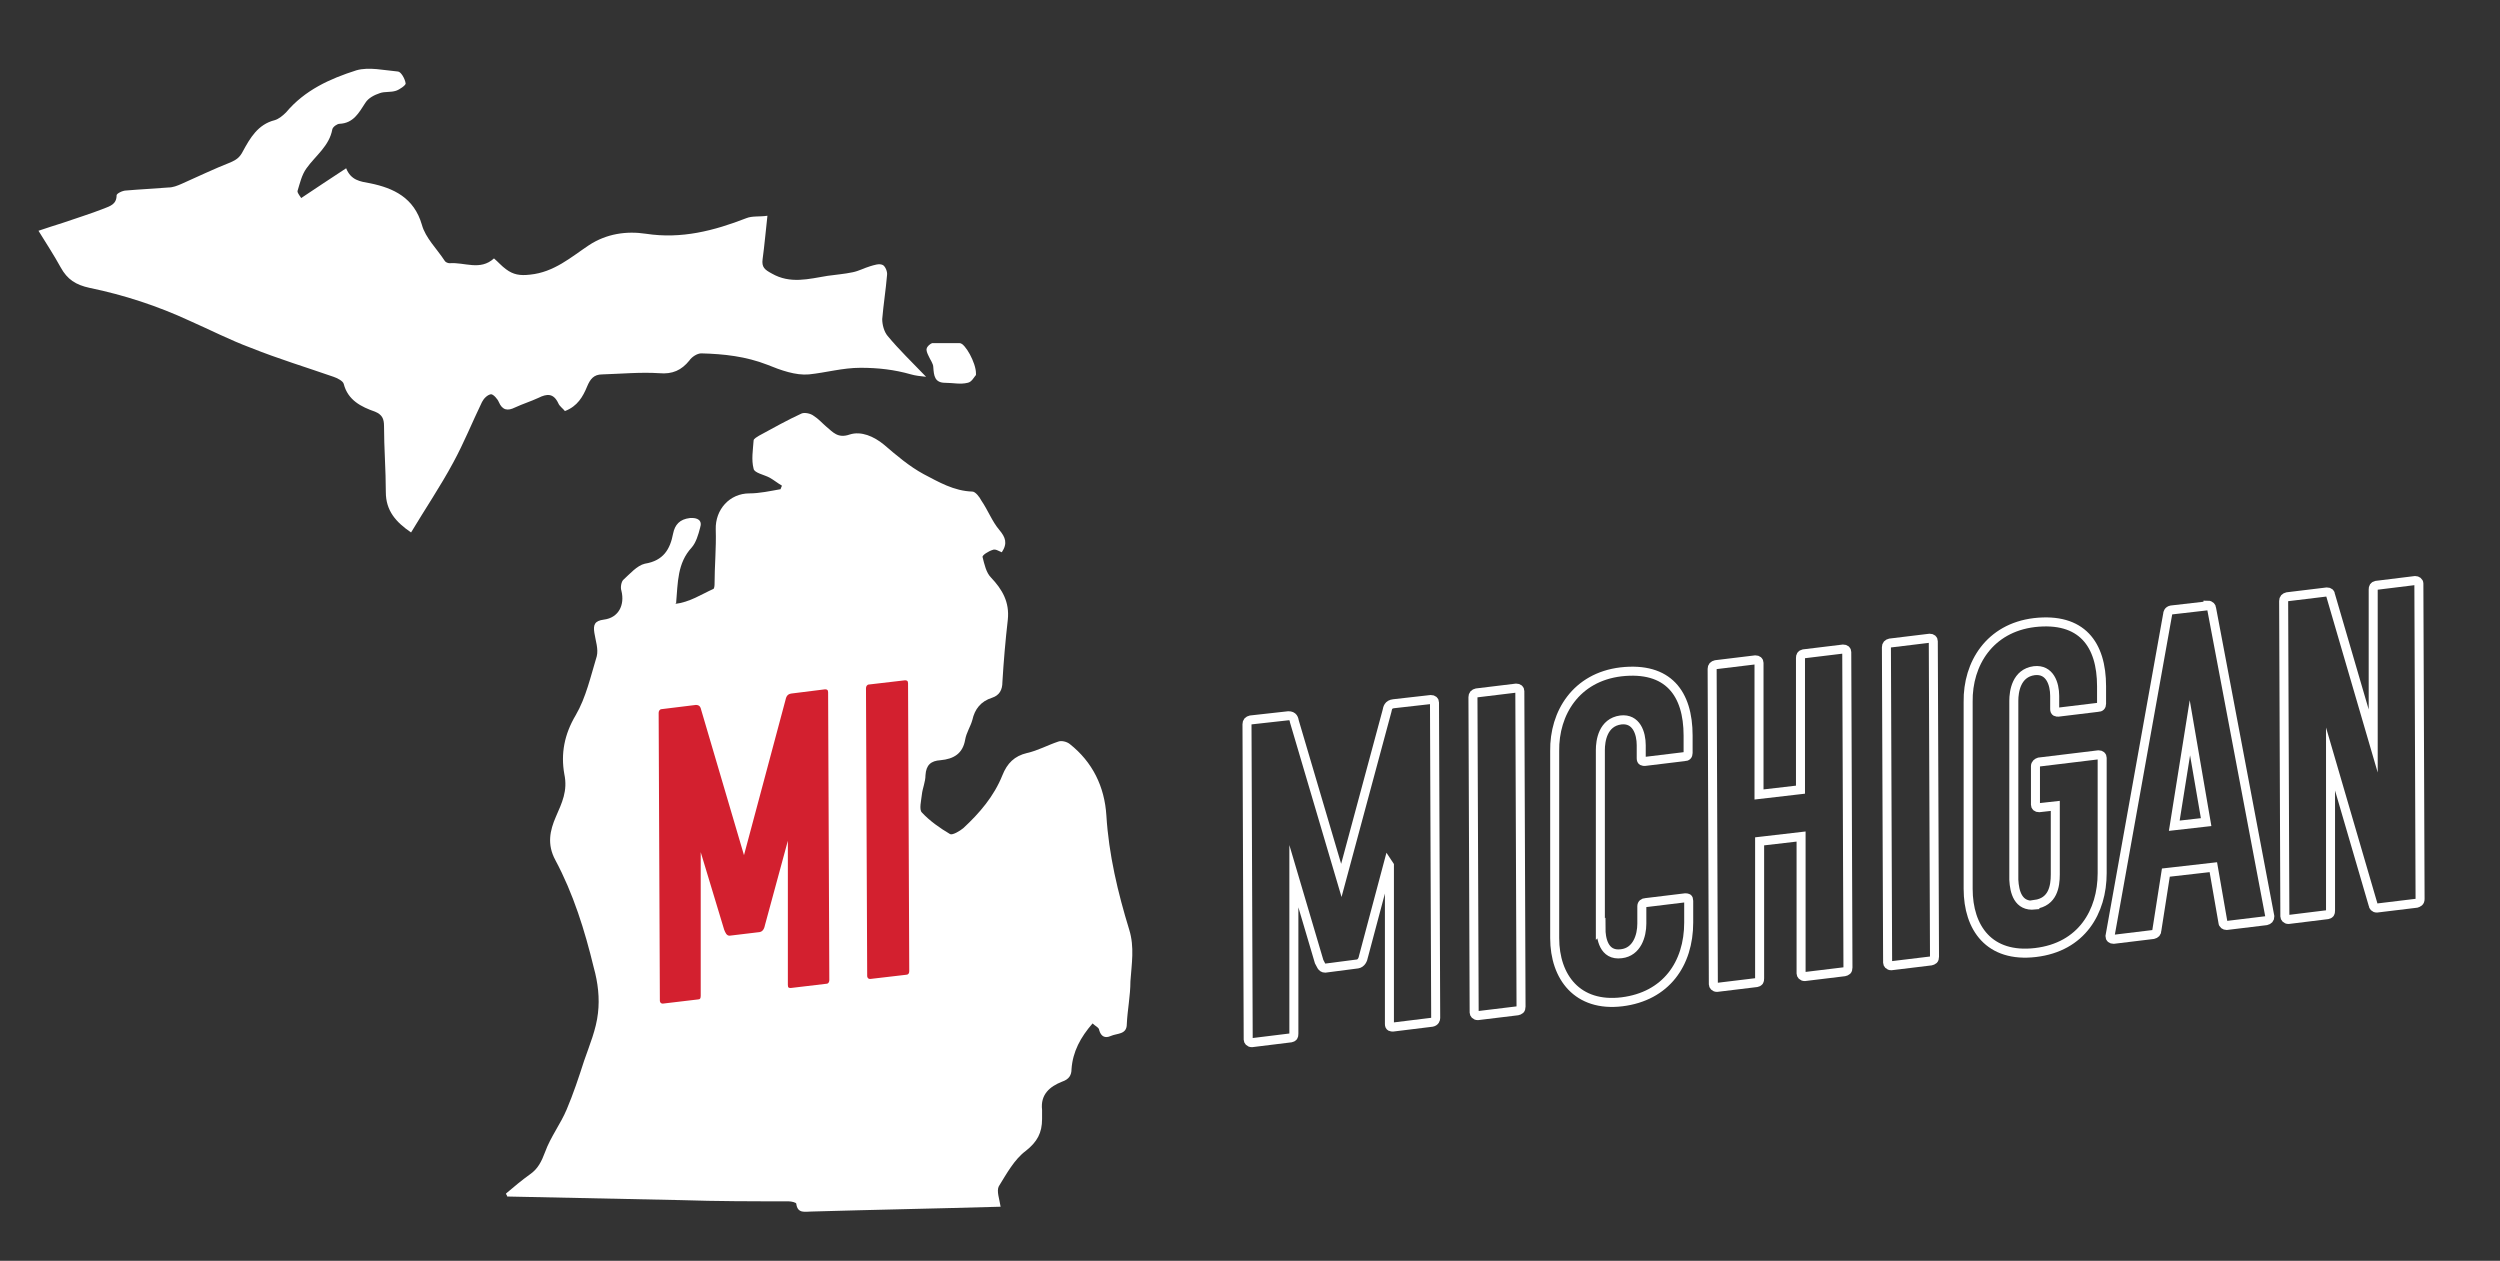 <?xml version="1.0" encoding="UTF-8"?>
<svg id="Layer_1" data-name="Layer 1" xmlns="http://www.w3.org/2000/svg" version="1.1" viewBox="0 0 416 209.8">
  <rect x="0" y="0" width="416" height="209.8" fill="#333333" stroke="none"/>
  <defs>
    <style>
      .cls-1 {
        fill: #d3202f;
      }

      .cls-1, .cls-2 {
        stroke-width: 0px;
      }

      .cls-2 {
        fill: #fff;
      }

      .cls-3 {
        fill: none;
        stroke: #fff;
        stroke-miterlimit: 10;
        stroke-width: 1.5px;
      }
    </style>
  </defs>
  <g>
    <path class="cls-2" d="M112.3,100.5c2.5-.3,4.4-1.6,6.4-2.5.1,0,.2-.4.2-.7,0-3.1.3-6.1.2-9.2-.1-3.3,2.3-6,5.6-6,1.7,0,3.5-.4,5.2-.7,0-.2.2-.4.2-.6-.7-.4-1.3-.9-2-1.3-.9-.5-2.6-.8-2.7-1.5-.4-1.5-.1-3.2,0-4.7,0-.3.6-.6.9-.8,2.4-1.3,4.7-2.6,7.1-3.7.5-.2,1.5,0,2,.4.8.5,1.4,1.2,2.1,1.8,1.1.9,1.9,2,3.9,1.3,1.9-.6,4,.3,5.7,1.7,2.1,1.8,4.2,3.6,6.6,4.9,2.5,1.3,5,2.8,8.1,2.9.5,0,1.2.9,1.5,1.5,1.1,1.6,1.8,3.5,3,4.9,1,1.2,1.4,2.2.4,3.7-.5-.2-1.1-.6-1.5-.4-.7.2-1.8.9-1.7,1.2.3,1.2.6,2.6,1.4,3.4,1.9,2,3.1,4.1,2.8,7-.4,3.5-.7,7-.9,10.4,0,1.3-.5,2.2-1.7,2.6-1.9.6-2.9,1.9-3.3,3.7-.3,1.1-1,2.1-1.2,3.3-.4,2.3-1.9,3.2-4.1,3.4-1.6.1-2.4.8-2.5,2.5,0,1.1-.5,2.2-.6,3.2-.1,1-.5,2.5,0,3,1.3,1.4,3,2.6,4.7,3.6.4.2,1.6-.5,2.2-1,2.7-2.5,5.1-5.3,6.5-8.8.8-2,2-3.2,4.1-3.7,1.8-.4,3.4-1.3,5.2-1.9.5-.2,1.4,0,1.9.4,3.8,3,5.8,7.1,6.1,11.9.4,6.5,1.9,12.8,3.8,19,.9,2.9.4,5.7.2,8.6,0,2.4-.5,4.8-.6,7.1,0,1.8-1.6,1.5-2.7,2-.9.4-1.6.1-1.9-1,0-.4-.7-.7-1.1-1.1-2,2.3-3.3,4.7-3.5,7.6,0,1-.4,1.7-1.6,2.1-2,.8-3.6,2.1-3.3,4.7,0,.5,0,1,0,1.5,0,2.3-.8,3.8-2.7,5.3-1.9,1.4-3.2,3.8-4.5,5.9-.4.8.1,2.1.3,3.4.3,0,0,0-.1,0-10.5.3-21,.5-31.4.8-1,0-2.3.4-2.5-1.3,0-.2-.8-.4-1.3-.4-6,0-11.9,0-17.9-.2-9.6-.2-19.2-.4-28.9-.6,0-.2-.2-.3-.2-.5,1.3-1.1,2.6-2.2,4-3.2,1.3-.9,1.9-2.1,2.5-3.7.9-2.5,2.6-4.7,3.6-7.1,1.1-2.6,2-5.3,2.9-8.1.9-2.6,2-5.2,2.3-7.9.3-2.5,0-5.1-.7-7.6-1.5-6.2-3.4-12.3-6.4-17.9-1.4-2.6-.9-4.9.1-7.2,1-2.3,2-4.3,1.4-7.1-.6-3.4,0-6.6,1.9-9.8,1.7-2.9,2.5-6.5,3.5-9.8.3-1.2-.2-2.6-.4-3.9-.2-1.3,0-2,1.6-2.2,2.4-.3,3.5-2.4,2.9-4.8-.2-.6,0-1.5.3-1.8,1.1-1,2.3-2.4,3.6-2.7,3.1-.5,4.2-2.4,4.7-5,.3-1.5,1.1-2.4,2.8-2.6,1.3-.1,2.1.4,1.7,1.6-.3,1.2-.7,2.5-1.4,3.3-2.4,2.6-2.3,5.8-2.6,9.3Z"/>
    <path class="cls-2" d="M49.9,33.1c2.7-1.8,5.1-3.4,7.7-5.1.8,2,2.3,2.2,4,2.5,3.9.8,7.3,2.4,8.6,6.9.6,2.2,2.5,4,3.8,6,.1.2.5.4.8.4,2.5-.2,5.1,1.3,7.4-.8.7.6,1.3,1.3,2,1.8,1.2.9,2.3,1.1,4,.9,4-.4,6.8-2.9,9.8-4.9,2.9-1.9,6.2-2.4,9.5-1.9,5.9.9,11.3-.5,16.7-2.6,1-.4,2.2-.2,3.5-.4-.3,2.7-.5,5-.8,7.2-.2,1.4.4,1.8,1.5,2.4,3.1,1.8,6.2.9,9.3.4,1.4-.2,2.8-.3,4.2-.6,1-.2,1.9-.7,2.9-1,.7-.2,1.5-.5,2.1-.2.4.2.8,1.1.7,1.7-.2,2.4-.6,4.9-.8,7.3,0,.9.3,2.1.9,2.8,1.9,2.3,4,4.3,6.4,6.8-1-.1-1.8-.2-2.5-.4-2.8-.8-5.5-1.1-8.4-1.1-3,0-5.7.8-8.6,1.1-2.2.2-4.7-.7-6.9-1.6-3.6-1.4-7.2-1.8-11-1.9-.7,0-1.6.6-2,1.2-1.3,1.6-2.8,2.3-5,2.1-3.1-.2-6.3.1-9.5.2-1.4,0-2,.8-2.5,2-.7,1.7-1.6,3.3-3.7,4.1-.3-.4-.9-.8-1.1-1.3-.8-1.7-1.9-1.6-3.3-.9-1.3.6-2.6,1-3.9,1.6-1.2.6-2.1.5-2.7-.9-.2-.5-.9-1.3-1.3-1.3-.6.1-1.2.7-1.5,1.3-1.6,3.3-3,6.8-4.8,10.1-2.1,3.9-4.6,7.6-7,11.6-2.5-1.7-4.2-3.6-4.2-6.7,0-3.7-.3-7.4-.3-11,0-1.2-.3-1.9-1.5-2.4-2.3-.8-4.5-1.9-5.2-4.6-.1-.5-1.1-1-1.7-1.2-4.6-1.6-9.2-3-13.7-4.8-3.5-1.3-6.8-3-10.2-4.5-5.4-2.5-10.9-4.3-16.7-5.5-2.3-.5-3.7-1.4-4.8-3.4-1.1-2-2.4-4-3.7-6.1,1.5-.5,2.7-.9,4-1.3,2.3-.8,4.6-1.5,6.9-2.4,1-.4,2.1-.7,2.1-2.2,0-.3,1-.8,1.6-.8,2.3-.2,4.6-.3,7-.5.8,0,1.5-.3,2.2-.6,2.7-1.2,5.4-2.5,8.2-3.6.9-.4,1.5-.8,2-1.8,1.2-2.2,2.5-4.5,5.3-5.2.7-.2,1.4-.8,1.9-1.3,3.1-3.7,7.3-5.6,11.7-7,2.1-.6,4.6,0,6.9.2.5,0,1.2,1.2,1.3,2,0,.3-1,1-1.6,1.2-.9.3-1.9.1-2.7.4-.9.3-1.9.8-2.4,1.6-1.1,1.7-2,3.4-4.3,3.5-.4,0-1.1.5-1.2.9-.5,2.8-2.8,4.4-4.3,6.5-.8,1.1-1.1,2.5-1.5,3.8,0,.4.5.9.7,1.3Z"/>
    <path class="cls-2" d="M162.4,62.4c-.3.3-.7,1.2-1.4,1.3-1.2.3-2.4,0-3.7,0-1.8,0-1.9-1.2-2-2.6,0-.6-.5-1.2-.8-1.9-.2-.4-.4-.9-.3-1.2.1-.4.6-.8.9-.9,1.5,0,3.1,0,4.6,0,.9,0,2.7,3.3,2.7,5Z"/>
  </g>
  <g>
    <path class="cls-3" d="M231,143.7l-4.1,15.4c-.1.6-.4,1.2-1,1.3l-5.4.7c-.6,0-.7-.6-1-1.1l-4.2-14.2v26.2c0,.5-.1.6-.5.7l-6.5.8c-.4,0-.6-.3-.6-.5l-.2-52.5c0-.4.2-.6.6-.7l6.3-.7c.8,0,.9.5,1,1l7.8,26.4,7.6-28.2c.1-.5.2-1.1,1.1-1.2l6.2-.7c.4,0,.6.2.6.5l.2,52.5c0,.2-.1.6-.6.7l-6.5.8c-.3,0-.6,0-.6-.5v-26.4Z"/>
    <path class="cls-3" d="M245.9,169c-.4,0-.6-.3-.6-.5l-.2-52.5c0-.4.2-.6.6-.7l6.6-.8c.4,0,.6.2.6.5l.2,52.5c0,.5-.2.6-.6.7l-6.6.8Z"/>
    <path class="cls-3" d="M266.4,154.5c0,1.5.4,4.6,3.4,4.2,2.6-.3,3.4-3,3.4-5v-2.9c0-.4.3-.6.6-.6l6.6-.8c.4,0,.6,0,.6.5v3.6c0,6.9-3.8,12.3-11.1,13.2-7.4.9-11.2-4.1-11.2-10.6v-31.1c-.1-6.4,3.6-12.3,11-13.2,7.9-.9,11.2,3.6,11.2,10.6v2.9c0,.4-.2.6-.6.6l-6.6.8c-.3,0-.6,0-.6-.5v-2.2c0-2-.8-4.5-3.4-4.2-3,.4-3.4,3.5-3.4,5v29.8Z"/>
    <path class="cls-3" d="M300.3,162.5c-.4,0-.6-.3-.6-.5v-22.8c0,0-6.9.8-6.9.8v22.8c0,.5-.1.6-.5.7l-6.6.8c-.4,0-.6-.3-.6-.5l-.2-52.5c0-.4.2-.6.6-.7l6.6-.8c.4,0,.6.2.6.5v21.9c0,0,6.9-.8,6.9-.8v-21.9c0-.4.1-.6.5-.7l6.6-.8c.4,0,.6.2.6.5l.2,52.5c0,.5-.2.6-.6.7l-6.6.8Z"/>
    <path class="cls-3" d="M314.7,160.7c-.4,0-.6-.3-.6-.5l-.2-52.5c0-.4.2-.6.6-.7l6.6-.8c.4,0,.6.2.6.5l.2,52.5c0,.5-.2.6-.6.7l-6.6.8Z"/>
    <path class="cls-3" d="M338.6,150.5c3-.4,3.4-3,3.4-5v-11.4s-2.7.3-2.7.3c-.4,0-.6-.2-.6-.5v-6.4c0-.4.3-.6.6-.7l9.9-1.2c.4,0,.6.2.6.5v19.2c0,6.4-3.4,12.3-11.1,13.2s-11.2-4.1-11.2-10.6v-31.1c-.1-6.4,3.6-12.3,11-13.2,7.9-.9,11.2,3.6,11.2,10.6v2.9c0,.4-.2.6-.6.6l-6.6.8c-.3,0-.6,0-.6-.5v-2.2c0-2-.8-4.5-3.4-4.2-3,.4-3.4,3.5-3.4,5v29.8c.1,2,.7,4.5,3.5,4.2Z"/>
    <path class="cls-3" d="M367.4,100.7c.4,0,.6.3.6.5l9.7,51.3c0,.4-.2.6-.6.7l-6.6.8c-.3,0-.6-.2-.6-.5l-1.6-9.2-7.9.9-1.5,9.6c0,.4-.2.6-.6.7l-6.6.8c-.4,0-.6-.2-.6-.5l9.6-53.6c0-.2.1-.6.6-.7l6.1-.7ZM361.8,137.4l5.3-.6-2.7-15.7-2.6,16.3Z"/>
    <path class="cls-3" d="M395.5,151.1c-.4,0-.6-.3-.6-.5l-7.1-24.3v25.2c0,.5-.1.6-.5.7l-6.5.8c-.4,0-.6-.3-.6-.5l-.2-52.5c0-.4.2-.6.6-.7l6.6-.8c.4,0,.6.2.6.5l7.1,24.3v-25.2c0-.4.1-.6.5-.7l6.5-.8c.3,0,.6.2.6.5l.2,52.5c0,.5-.3.6-.6.7l-6.6.8Z"/>
  </g>
  <g>
    <path class="cls-1" d="M131.1,139.9l-3.8,14c-.1.5-.3,1.1-.9,1.2l-5,.6c-.5,0-.7-.5-.9-1l-3.9-12.9v23.9c0,.4-.1.6-.4.6l-5.9.7c-.4,0-.5-.3-.5-.5l-.2-47.9c0-.3.2-.6.5-.6l5.7-.7c.7,0,.8.5.9.9l7.1,24.1,6.9-25.8c.1-.4.2-1,1-1.1l5.6-.7c.3,0,.5.1.5.5l.2,47.9c0,.2-.1.6-.5.6l-5.9.7c-.3,0-.5,0-.5-.5v-24.1Z"/>
    <path class="cls-1" d="M144.8,162.9c-.4,0-.5-.3-.5-.5l-.2-47.9c0-.3.2-.6.5-.6l6-.7c.3,0,.5.1.5.5l.2,47.9c0,.4-.2.6-.5.6l-6,.7Z"/>
  </g>
</svg>